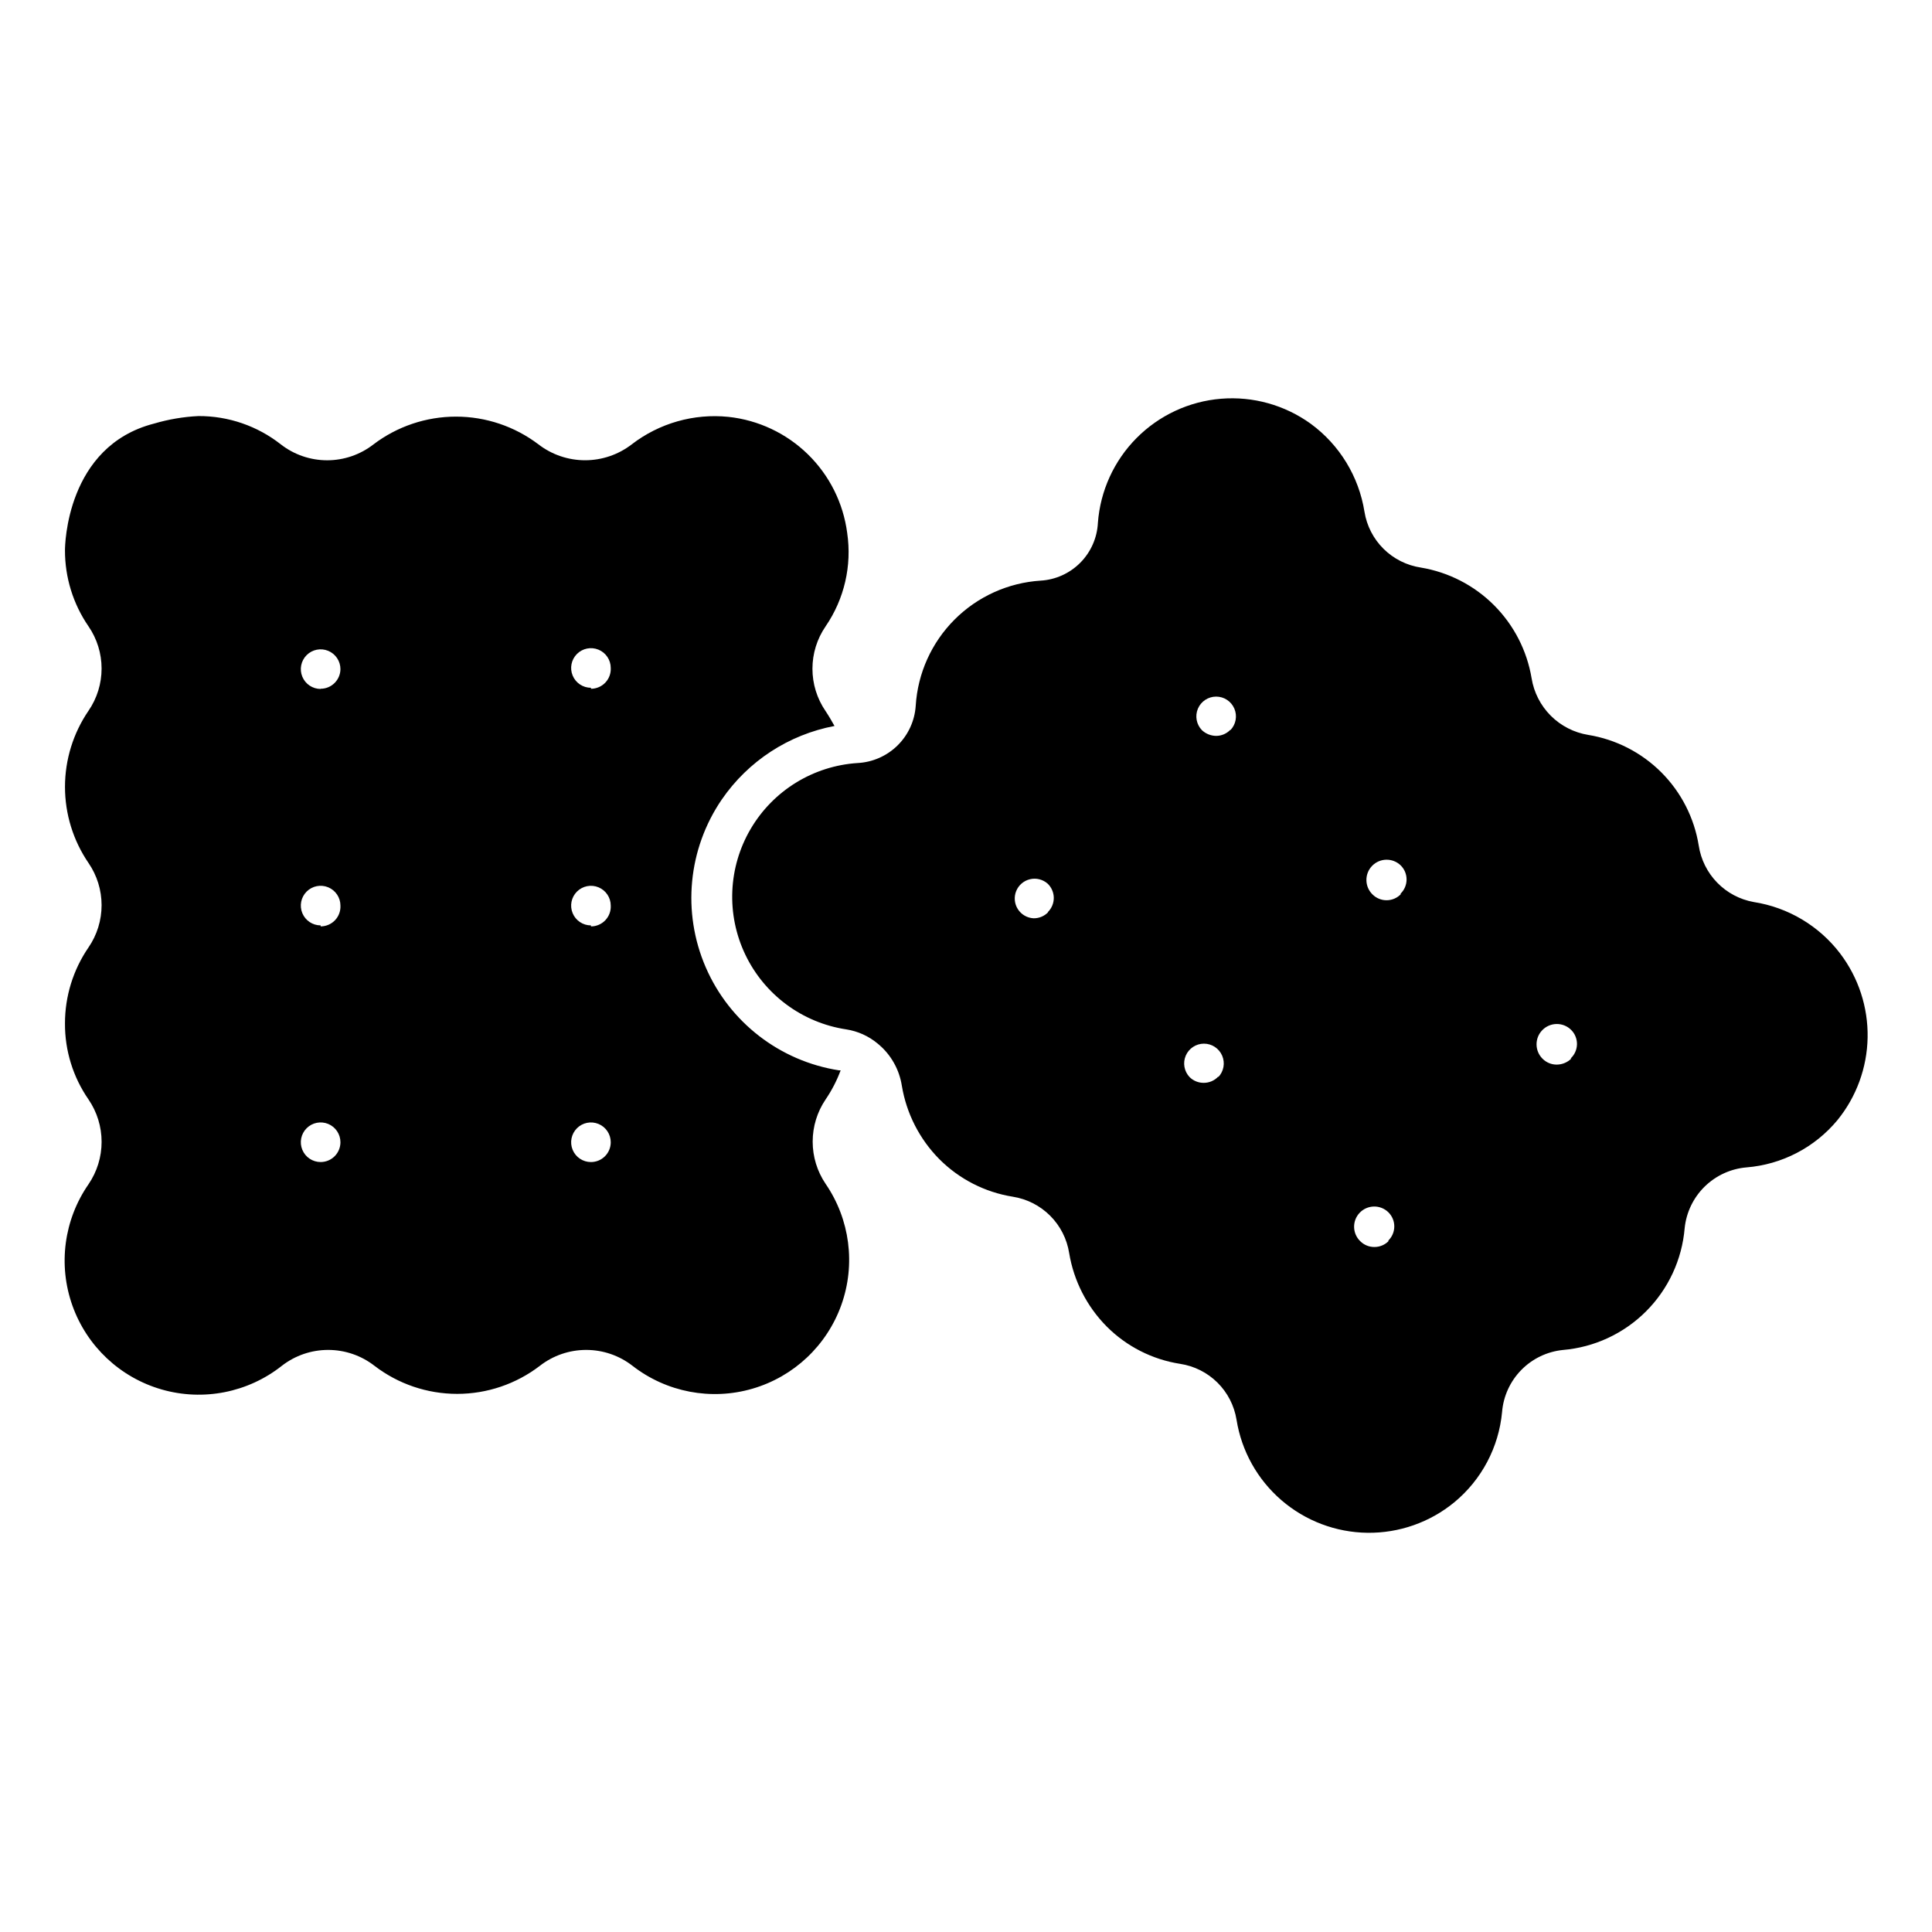 <?xml version="1.0" encoding="UTF-8"?>
<!-- Uploaded to: SVG Find, www.svgfind.com, Generator: SVG Find Mixer Tools -->
<svg fill="#000000" width="800px" height="800px" version="1.1" viewBox="144 144 512 512" xmlns="http://www.w3.org/2000/svg">
 <path d="m362.79 435.37c1.637-2.402 2.977-4.992 3.988-7.715h-0.418c-15.691-2.438-29.035-12.754-35.34-27.324-6.309-14.574-4.695-31.363 4.269-44.469 6.996-10.176 17.73-17.172 29.863-19.473-0.734-1.312-1.523-2.676-2.363-3.938v0.004c-2.269-3.305-3.484-7.223-3.484-11.23 0-4.012 1.215-7.926 3.484-11.23 4.965-7.242 7.008-16.09 5.723-24.773-1.039-7.914-4.707-15.25-10.418-20.828s-13.133-9.074-21.07-9.922c-9.156-0.934-18.32 1.676-25.613 7.293-3.539 2.727-7.887 4.207-12.355 4.207-4.473 0-8.816-1.48-12.359-4.207-6.289-4.769-13.965-7.356-21.859-7.356-7.894 0-15.57 2.586-21.859 7.356-3.508 2.731-7.832 4.215-12.277 4.215-4.449 0-8.773-1.484-12.281-4.215-6.223-4.894-13.918-7.539-21.832-7.504-3.984 0.191-7.93 0.863-11.758 1.992-23.301 5.984-23.613 32.434-23.613 33.535-0.027 7.215 2.152 14.266 6.242 20.207 2.258 3.289 3.461 7.188 3.461 11.176 0 3.992-1.203 7.887-3.461 11.18-4.062 5.945-6.238 12.977-6.238 20.18 0 7.199 2.176 14.234 6.238 20.176 2.258 3.293 3.461 7.191 3.461 11.18s-1.203 7.887-3.461 11.18c-4.07 5.93-6.246 12.957-6.242 20.152-0.039 7.199 2.141 14.234 6.242 20.152 2.258 3.309 3.465 7.223 3.465 11.23 0 4.004-1.207 7.918-3.465 11.23-6.523 9.41-8.113 21.383-4.269 32.168s12.648 19.059 23.652 22.223c11.004 3.164 22.855 0.832 31.84-6.266 3.512-2.734 7.832-4.215 12.281-4.215 4.449 0 8.77 1.48 12.281 4.215 6.285 4.82 13.984 7.434 21.91 7.434 7.922 0 15.621-2.613 21.91-7.434 3.508-2.734 7.832-4.215 12.277-4.215 4.449 0 8.773 1.48 12.281 4.215 9.012 7 20.836 9.254 31.789 6.059 10.957-3.195 19.715-11.449 23.551-22.195 3.836-10.75 2.285-22.684-4.172-32.094-2.234-3.301-3.426-7.191-3.426-11.18 0-3.984 1.191-7.875 3.426-11.176zm-133.82 16.582c-2.121 0-4.035-1.277-4.848-3.238-0.812-1.961-0.363-4.219 1.137-5.719 1.5-1.504 3.758-1.949 5.719-1.141 1.961 0.812 3.242 2.727 3.242 4.852 0 1.391-0.555 2.727-1.539 3.711s-2.316 1.535-3.711 1.535zm0-62.715c-2.121 0-4.035-1.277-4.848-3.238s-0.363-4.219 1.137-5.719 3.758-1.949 5.719-1.137c1.961 0.812 3.242 2.727 3.242 4.848 0.07 1.438-0.449 2.84-1.441 3.883-0.992 1.039-2.371 1.629-3.809 1.629zm0-62.66c-2.121 0-4.035-1.277-4.848-3.238-0.812-1.961-0.363-4.219 1.137-5.719 1.5-1.504 3.758-1.949 5.719-1.141 1.961 0.812 3.242 2.727 3.242 4.852-0.031 2.875-2.371 5.195-5.25 5.195zm71.637 125.38c-2.125 0-4.035-1.277-4.848-3.238-0.812-1.961-0.363-4.219 1.137-5.719 1.5-1.504 3.758-1.949 5.719-1.141 1.961 0.812 3.238 2.727 3.238 4.852 0 1.391-0.551 2.727-1.535 3.711s-2.32 1.535-3.711 1.535zm0-62.715c-2.125 0-4.035-1.277-4.848-3.238s-0.363-4.219 1.137-5.719 3.758-1.949 5.719-1.137 3.238 2.727 3.238 4.848c0.074 1.438-0.449 2.84-1.441 3.883-0.992 1.039-2.367 1.629-3.805 1.629zm0-62.977v0.004c-2.125 0-4.035-1.281-4.848-3.242-0.812-1.961-0.363-4.219 1.137-5.719s3.758-1.949 5.719-1.137 3.238 2.727 3.238 4.848c0.074 1.438-0.449 2.84-1.441 3.883-0.992 1.039-2.367 1.629-3.805 1.629zm331.1 70.484c-5.582-7.363-13.805-12.273-22.934-13.699-3.691-0.656-7.082-2.453-9.695-5.137-2.617-2.684-4.328-6.117-4.894-9.82-1.184-7.344-4.648-14.133-9.902-19.398-5.258-5.266-12.039-8.742-19.383-9.938-3.758-0.609-7.231-2.391-9.926-5.082-2.695-2.695-4.473-6.168-5.082-9.926-1.223-7.34-4.707-14.109-9.969-19.371-5.258-5.258-12.031-8.742-19.367-9.965-3.742-0.566-7.207-2.301-9.895-4.961-2.688-2.66-4.461-6.106-5.062-9.84-1.488-9.336-6.598-17.711-14.223-23.301-6.883-4.977-15.316-7.332-23.785-6.641-8.465 0.691-16.402 4.387-22.387 10.414-5.984 6.027-9.617 13.996-10.246 22.465-0.199 3.973-1.855 7.734-4.652 10.562-2.801 2.828-6.543 4.523-10.512 4.762-8.613 0.547-16.73 4.219-22.828 10.324-6.098 6.109-9.758 14.23-10.289 22.844-0.262 3.973-1.973 7.707-4.809 10.504-2.832 2.793-6.594 4.453-10.566 4.664-11.77 0.754-22.395 7.297-28.367 17.465-5.973 10.168-6.508 22.633-1.434 33.277 5.074 10.645 15.098 18.078 26.754 19.844 3.051 0.473 5.918 1.758 8.293 3.727 0.504 0.406 0.945 0.883 1.312 1.414-0.293-0.449-0.645-0.855-1.051-1.207 3.328 2.809 5.527 6.723 6.195 11.023 1.219 7.34 4.684 14.125 9.918 19.418 5.273 5.297 12.09 8.785 19.469 9.969 3.758 0.59 7.231 2.356 9.918 5.043s4.453 6.16 5.039 9.914c1.219 7.344 4.688 14.129 9.918 19.418 5.269 5.293 12.094 8.77 19.473 9.918 3.738 0.566 7.203 2.301 9.891 4.961s4.461 6.106 5.066 9.84c1.32 8.285 5.527 15.836 11.879 21.32 6.348 5.484 14.43 8.551 22.82 8.652 8.391 0.105 16.547-2.762 23.027-8.09 7.231-5.977 11.785-14.586 12.648-23.93 0.344-4.188 2.144-8.121 5.09-11.125 2.941-3 6.84-4.875 11.02-5.301 8.328-0.703 16.133-4.328 22.043-10.234 5.906-5.91 9.531-13.715 10.234-22.043 0.426-4.172 2.293-8.062 5.281-11.004 2.992-2.941 6.914-4.75 11.094-5.106 9.383-0.75 18.066-5.254 24.086-12.492 5.055-6.203 7.879-13.926 8.023-21.93 0.141-8.004-2.406-15.82-7.234-22.203zm-209.92-11.02v-0.004c-1.012 1.062-2.418 1.652-3.883 1.629-1.699-0.086-3.25-0.988-4.164-2.422-0.914-1.43-1.074-3.219-0.438-4.793 0.641-1.574 2-2.742 3.656-3.133 1.652-0.395 3.394 0.043 4.672 1.164 1.031 0.98 1.621 2.34 1.633 3.766 0.008 1.426-0.562 2.793-1.582 3.789zm45.082 43.559v-0.004c-1.004 1.082-2.41 1.691-3.883 1.68-1.398 0.008-2.738-0.539-3.727-1.52-1.445-1.523-1.848-3.758-1.02-5.688 0.828-1.926 2.727-3.176 4.824-3.176 2.098 0 3.992 1.25 4.82 3.176 0.828 1.93 0.43 4.164-1.016 5.688zm3.203-91.895h-0.004c-0.984 1.031-2.348 1.621-3.777 1.625-1.406-0.016-2.754-0.559-3.777-1.52-1.461-1.516-1.875-3.758-1.055-5.695 0.824-1.938 2.727-3.195 4.832-3.195s4.008 1.258 4.828 3.195c0.824 1.938 0.41 4.18-1.051 5.695zm41.984 135.45-0.004-0.004c-0.996 1.047-2.383 1.637-3.832 1.629-1.395 0.008-2.734-0.539-3.723-1.523-2.133-2.043-2.203-5.426-0.16-7.555 2.043-2.133 5.43-2.203 7.559-0.16 1.035 1 1.617 2.379 1.605 3.816-0.008 1.438-0.609 2.809-1.66 3.793zm3.254-91.945-0.004-0.004c-0.988 1.066-2.375 1.676-3.832 1.68-1.395 0.008-2.734-0.539-3.723-1.52-2.133-2.059-2.191-5.453-0.133-7.586 2.059-2.129 5.453-2.188 7.582-0.129 1.016 1.004 1.574 2.375 1.555 3.801-0.02 1.426-0.617 2.781-1.66 3.754zm45.133 43.609h-0.004c-1.027 1.035-2.426 1.617-3.883 1.625-1.395 0.008-2.734-0.539-3.727-1.52-2.129-2.074-2.176-5.481-0.105-7.609 2.074-2.133 5.481-2.18 7.609-0.105 1.031 1.004 1.602 2.387 1.582 3.824-0.02 1.441-0.629 2.809-1.688 3.785z"/>
</svg>